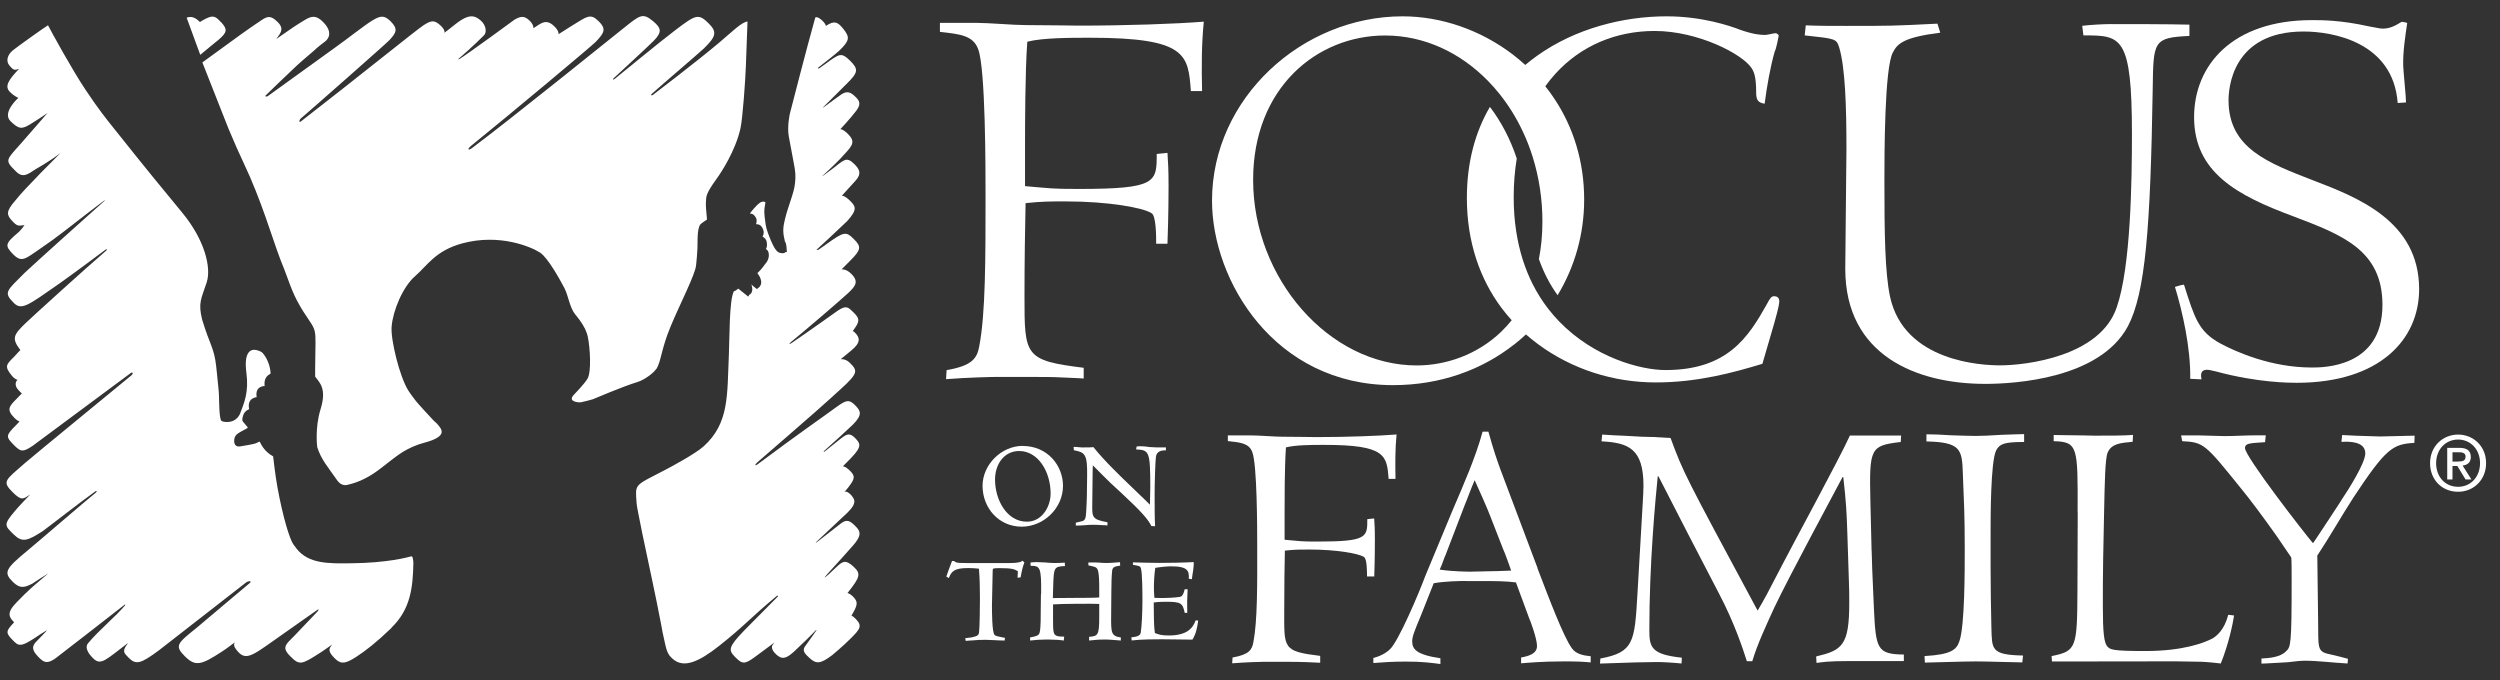 <svg width="147" height="40" viewBox="0 0 147 40" fill="none" xmlns="http://www.w3.org/2000/svg">
<rect x="0" y="0" width="147" height="40" fill="#333333" stroke="none"/>
<g clip-path="url(#clip0_5206_10415)">
<path d="M23.027 36.914C22.139 37.77 21.48 38.28 20.928 38.636C20.37 38.987 20.077 39.098 19.716 38.742C19.275 38.312 19.312 38.168 19.535 37.892C19.195 38.126 19.302 38.073 18.845 38.37C17.713 39.098 17.612 39.135 17.059 38.578C16.666 38.184 16.692 37.982 17.096 37.6C17.272 37.435 18.212 36.431 18.659 35.968C18.722 35.904 18.823 35.729 18.568 35.926C18.467 36 17.675 36.547 16.076 37.679C14.732 38.631 14.391 38.875 13.871 38.168C13.669 37.892 13.812 37.78 13.823 37.764C13.6 37.908 13.467 38.041 13.084 38.291C11.809 39.13 11.485 39.199 10.863 38.583C10.241 37.961 10.438 37.823 11.57 36.909C11.91 36.633 14.498 34.427 14.673 34.294C14.848 34.156 14.625 34.135 14.466 34.252C14.306 34.369 9.333 38.248 9.333 38.248C8.275 39.029 7.993 39.12 7.547 38.657C7.281 38.386 7.175 38.285 7.489 37.871C7.499 37.849 7.52 37.812 7.52 37.812C6.256 38.763 5.937 39.167 5.485 38.716C5.374 38.604 4.906 38.152 5.182 37.818C5.841 37.031 6.851 36.207 7.356 35.591C7.372 35.57 7.361 35.522 7.329 35.554C6.803 35.963 3.439 38.588 3.227 38.737C2.743 39.066 2.552 38.923 2.281 38.652C1.882 38.253 1.856 38.02 2.116 37.743C2.26 37.594 2.653 37.196 2.738 37.095C2.764 37.068 2.738 37.074 2.711 37.084C2.43 37.249 2.345 37.318 2.052 37.509C1.409 37.919 1.16 38.051 0.857 37.748C0.336 37.228 0.283 37.164 0.83 36.595C0.809 36.574 0.772 36.526 0.772 36.526C0.278 36.032 0.719 35.676 1.457 34.932C1.696 34.693 2.026 34.401 2.446 34.05C2.568 33.944 2.701 33.837 2.834 33.721C2.849 33.71 2.844 33.705 2.828 33.721C2.499 33.917 1.914 34.31 1.914 34.31C1.478 34.533 1.192 34.65 0.756 34.215C0.198 33.657 0.304 33.46 1.627 32.365C2.196 31.898 5.081 29.406 5.645 28.959C5.714 28.906 5.687 28.837 5.602 28.895C4.821 29.448 2.786 31.037 2.493 31.244C1.617 31.797 1.314 31.93 0.793 31.414C0.272 30.899 0.187 30.856 0.899 30.022C1.069 29.809 1.776 29.076 1.776 29.076C1.372 29.337 1.277 29.475 0.74 28.938C0.102 28.3 0.315 28.242 1.468 27.227C1.92 26.828 7.621 22.168 7.738 22.062C7.855 21.955 7.791 21.865 7.696 21.929C7.6 21.998 1.93 26.207 1.93 26.207C1.346 26.6 1.223 26.568 0.846 26.196C0.32 25.67 0.325 25.617 0.974 24.968C1.027 24.91 1.149 24.782 1.149 24.782C1.149 24.782 1.032 24.756 0.867 24.591C0.368 24.092 0.506 23.916 1.016 23.411C1.091 23.326 1.181 23.236 1.287 23.14C1.229 23.098 1.128 22.981 1.128 22.981C0.724 22.582 1.032 22.333 1.032 22.333H1.022C1.022 22.333 0.862 22.301 0.687 22.078C0.24 21.53 0.373 21.435 0.836 20.972C0.936 20.85 1.197 20.584 1.197 20.584C0.655 19.878 0.814 19.676 1.505 19.001C1.776 18.735 5.113 15.701 6.25 14.734C6.33 14.665 6.266 14.633 6.197 14.686C4.236 16.153 3.445 16.705 3.445 16.705C1.659 17.949 1.271 18.267 0.814 17.816C0.182 17.183 0.394 17.109 1.447 16.046C1.845 15.658 5.74 12.167 6.102 11.848C6.208 11.758 6.181 11.747 6.064 11.838C4.763 12.815 3.902 13.522 3.067 14.128C2.488 14.548 1.813 14.999 1.813 14.999C1.383 15.281 1.17 15.345 0.798 14.978C0.24 14.42 0.32 14.314 1.107 13.639C1.271 13.485 1.441 13.235 1.441 13.235C1.133 13.272 1.043 13.326 0.788 13.065C0.357 12.635 0.336 12.438 0.915 11.774C1.064 11.583 1.266 11.354 1.516 11.088C2.01 10.557 2.685 9.866 3.455 9.101L3.572 8.989C2.844 9.537 2.106 9.941 2.106 9.941C1.627 10.259 1.346 10.483 0.942 10.084C0.256 9.404 0.341 9.441 1.261 8.405C1.68 7.932 2.212 7.305 2.796 6.641C2.483 6.869 1.755 7.321 1.755 7.321C1.287 7.592 1.117 7.618 0.612 7.119C0.107 6.614 1.08 5.753 1.08 5.753C1.08 5.753 0.851 5.673 0.58 5.402C0.256 5.078 0.495 4.696 1.138 4.031C1.138 4.031 1.059 4.085 0.91 4.101C0.788 4.111 0.708 4.037 0.538 3.83C0.368 3.622 0.389 3.25 0.772 2.947C1.165 2.639 2.594 1.624 2.823 1.486C2.998 1.826 4.221 4.074 5.034 5.286C5.847 6.502 6.256 6.997 6.702 7.555C8.668 10.026 9.465 10.987 10.73 12.523C12.016 14.085 12.441 15.717 12.154 16.604C11.83 17.587 11.639 17.8 11.889 18.804C12.345 20.308 12.59 20.441 12.712 21.541C12.712 21.583 12.723 21.61 12.723 21.647L12.755 21.945C12.834 22.779 12.872 23.008 12.877 23.311C12.887 23.645 12.887 24.676 13.031 24.756C13.169 24.83 13.839 24.942 14.115 24.325C14.37 23.666 14.636 23.045 14.487 21.908C14.328 20.685 14.742 20.505 15.077 20.584C15.316 20.643 15.401 20.707 15.454 20.77C15.64 20.983 15.89 21.424 15.911 21.961C15.911 22.014 15.491 22.072 15.56 22.699C15.56 22.699 14.976 22.683 15.093 23.353C15.093 23.353 14.503 23.39 14.652 24.06C14.652 24.06 14.434 24.129 14.328 24.347C14.237 24.57 14.221 24.729 14.29 24.798C14.322 24.836 14.487 25.032 14.551 25.107C14.62 25.186 14.418 25.224 14.126 25.404C13.988 25.489 13.78 25.59 13.77 25.888C13.754 26.18 13.913 26.292 14.147 26.244C14.381 26.196 14.949 26.127 15.109 26.037C15.247 25.962 15.258 25.951 15.295 26.01C15.332 26.068 15.502 26.531 16.06 26.834C16.102 27.131 16.161 27.801 16.32 28.688C16.645 30.447 17.027 31.675 17.245 32.004C17.261 32.031 17.282 32.052 17.303 32.078L17.436 32.259C18.148 33.163 19.333 33.141 20.683 33.12C22.756 33.099 23.962 32.775 24.185 32.711C24.259 32.69 24.297 32.865 24.307 33.115C24.275 34.523 24.153 35.819 23.011 36.914H23.027ZM38.596 21.7C38.894 21.19 38.867 20.558 39.431 19.198C39.999 17.837 40.871 16.158 40.929 15.605C40.956 15.313 40.993 15.01 41.009 14.617C41.02 14.303 41.009 14.218 41.02 13.953C41.035 13.618 41.073 13.32 41.19 13.187C41.253 13.113 41.492 12.975 41.572 12.906C41.535 12.534 41.492 12.087 41.508 11.886C41.53 11.545 41.482 11.418 42.136 10.514C42.401 10.148 43.236 8.888 43.538 7.555C43.671 6.959 43.831 4.659 43.857 3.904C43.884 3.149 43.937 1.757 43.953 1.263C43.592 1.311 43.071 1.847 42.295 2.501C40.998 3.596 38.432 5.551 38.395 5.578C38.299 5.647 38.262 5.578 38.299 5.541C38.846 5.046 41.179 3.054 41.392 2.846C42.082 2.166 42.189 1.895 41.684 1.39C41.073 0.779 40.924 0.854 39.75 1.741C38.83 2.432 36.253 4.558 36.141 4.643C36.083 4.685 35.982 4.696 36.072 4.611C36.747 3.984 38.06 2.777 38.432 2.405C38.979 1.858 38.841 1.624 38.421 1.263C37.799 0.732 37.635 0.886 36.726 1.608C36.099 2.108 29.919 7.092 27.767 8.697C27.527 8.878 27.442 8.787 27.713 8.564C29.961 6.747 34.893 2.623 35.031 2.459C35.551 1.917 35.647 1.693 35.211 1.258C34.701 0.753 34.542 0.955 33.5 1.592C33.5 1.592 32.889 1.98 32.841 2.012C32.841 2.012 32.889 1.853 32.629 1.582C32.23 1.167 31.965 1.274 31.662 1.465C31.492 1.571 31.364 1.661 31.364 1.661C31.364 1.661 31.407 1.481 31.146 1.22C30.811 0.886 30.588 0.971 30.253 1.157C30.253 1.157 27.474 3.197 27.001 3.479C26.954 3.505 26.932 3.468 26.985 3.436C27.033 3.404 27.942 2.607 28.463 2.071C28.638 1.89 28.574 1.475 28.277 1.215C27.921 0.896 27.634 0.88 27.182 1.141C26.826 1.348 26.454 1.699 26.13 1.927C26.13 1.927 26.204 1.773 25.896 1.491C25.529 1.157 25.349 1.204 24.918 1.475C24.488 1.752 21.177 4.441 17.686 7.145C17.58 7.23 17.575 7.06 17.702 6.954C18.212 6.524 22.798 2.485 22.894 2.363C23.308 1.917 23.42 1.704 22.963 1.247C22.585 0.875 22.362 0.923 21.884 1.21C21.411 1.502 20.455 2.262 19.753 2.761C18.249 3.84 15.826 5.588 15.746 5.652C15.667 5.711 15.56 5.668 15.63 5.604C15.683 5.551 16.916 4.35 17.457 3.851C17.861 3.479 18.419 3.027 18.648 2.809C18.765 2.698 19.094 2.469 19.169 2.395C19.493 2.071 19.381 1.672 18.993 1.289C18.605 0.902 18.35 0.912 17.909 1.183C17.463 1.449 17.102 1.693 16.506 2.113C16.427 2.172 16.342 2.23 16.251 2.294C16.257 2.278 16.267 2.262 16.278 2.251C16.474 1.954 16.745 1.715 16.326 1.295C15.906 0.875 15.715 0.96 15.348 1.204C14.981 1.449 14.689 1.651 14.216 1.986C13.674 2.379 12.723 3.064 11.899 3.67L13.435 7.565C13.78 8.394 14.073 9.043 14.328 9.585C15.364 11.758 16.044 14.107 16.459 15.185L16.522 15.35C16.544 15.403 16.565 15.457 16.581 15.499C16.947 16.376 17.117 17.109 17.654 18.018L17.819 18.294C18.696 19.654 18.552 19.054 18.531 21.626C18.531 21.998 18.531 22.147 18.531 22.147C18.818 22.519 19.216 22.869 18.85 24.06C18.504 25.17 18.653 26.292 18.653 26.292C18.892 27.036 19.28 27.455 19.822 28.236C20.045 28.561 20.311 28.539 20.417 28.513C21.942 28.167 22.639 27.221 23.712 26.557C24.036 26.355 24.52 26.143 24.913 26.042C26.459 25.638 25.923 25.192 25.689 24.905C25.668 24.878 25.577 24.809 25.503 24.735C25.423 24.66 24.525 23.677 24.456 23.581C24.275 23.337 24.158 23.199 24.004 22.954C23.5 22.157 22.963 19.973 23.027 19.208C23.101 18.273 23.68 16.87 24.403 16.243C25.126 15.616 25.599 14.739 27.187 14.309C29.382 13.719 31.231 14.516 31.752 14.851C32.225 15.154 32.942 16.477 33.187 16.939C33.426 17.401 33.495 18.087 33.825 18.491C33.92 18.608 34.202 18.937 34.398 19.33L34.441 19.431C34.494 19.553 34.537 19.67 34.563 19.798C34.701 20.462 34.781 21.87 34.547 22.264C34.351 22.593 33.84 23.103 33.713 23.247C33.383 23.629 34.032 23.672 34.149 23.656C34.266 23.64 34.781 23.502 34.861 23.475C34.94 23.449 36.524 22.758 37.518 22.45C37.9 22.333 38.458 21.913 38.591 21.684L38.596 21.7ZM12.994 1.305C12.627 0.896 12.494 0.875 11.91 1.199C11.878 1.215 11.825 1.252 11.756 1.295C11.463 1.008 11.251 0.944 10.975 1.04L11.761 3.187L11.777 3.224C11.92 3.091 12.787 2.395 12.866 2.326C13.366 1.89 13.382 1.731 13.005 1.305H12.994ZM50.037 36.245C50.452 35.559 50.473 35.394 50.144 35.065C49.979 34.9 49.83 34.868 49.83 34.868C49.83 34.868 49.867 34.826 49.883 34.805C50.558 33.949 50.643 33.736 50.191 33.322C49.74 32.907 49.564 32.977 49.182 33.343C49.054 33.465 48.948 33.566 48.73 33.768C48.645 33.843 48.263 34.172 48.682 33.715C49.532 32.791 49.607 32.69 50.128 32.11C50.643 31.537 50.617 31.287 50.377 31.021C49.984 30.596 49.793 30.511 49.442 30.782C49.187 30.979 48.486 31.531 48.082 31.839C47.933 31.951 47.912 31.946 48.071 31.797C48.661 31.244 49.814 30.166 49.835 30.139C50.048 29.921 50.33 29.618 50.207 29.347C50.085 29.076 49.75 28.81 49.644 28.938C49.724 28.842 49.873 28.667 49.873 28.667C50.276 28.141 50.319 27.992 49.92 27.625C49.756 27.471 49.607 27.407 49.559 27.424C49.58 27.402 49.734 27.243 49.734 27.243C50.654 26.345 50.654 26.159 50.335 25.813C50.032 25.484 49.867 25.494 49.618 25.659C49.432 25.776 48.783 26.329 48.486 26.552C48.417 26.605 48.422 26.547 48.475 26.499C48.99 26.042 49.883 25.229 50.154 24.963C50.744 24.373 50.574 24.15 50.346 23.895C49.947 23.454 49.761 23.518 49.214 23.911C48.666 24.304 48.135 24.692 47.524 25.122C46.748 25.675 45.717 26.43 44.553 27.296C44.378 27.424 44.362 27.333 44.543 27.174C45.818 26.068 47.003 25.048 47.912 24.246C48.539 23.693 49.044 23.236 49.41 22.901C50.494 21.924 50.431 21.791 49.963 21.328C49.713 21.079 49.437 21.121 49.437 21.121C49.437 21.121 49.522 21.041 49.681 20.919C49.835 20.797 49.958 20.696 50.048 20.616C50.622 20.149 50.574 19.862 50.276 19.564C50.181 19.468 50.144 19.463 50.144 19.463C50.144 19.463 50.218 19.367 50.245 19.32C50.563 18.879 50.537 18.719 50.207 18.39C49.878 18.066 49.777 17.927 49.267 18.262C49.267 18.262 47.45 19.559 46.562 20.159C46.323 20.324 46.419 20.181 46.578 20.053C47.248 19.511 49.464 17.619 49.883 17.221C50.303 16.822 50.516 16.556 50.053 16.099C49.75 15.797 49.49 15.839 49.485 15.839C49.495 15.828 49.575 15.754 50.048 15.271C50.633 14.681 50.643 14.495 50.223 14.075C49.74 13.591 49.649 13.602 48.576 14.367C48.576 14.367 48.48 14.447 48.13 14.681C48.087 14.707 47.981 14.707 48.029 14.67C48.077 14.633 49.362 13.437 49.814 13.001C50.436 12.311 50.314 12.135 49.984 11.806C49.649 11.476 49.501 11.508 49.501 11.508C49.501 11.508 50.197 10.748 50.314 10.615C50.675 10.212 50.547 9.951 50.218 9.632C49.766 9.191 49.628 9.404 48.964 9.914C48.783 10.052 48.592 10.19 48.433 10.307C48.358 10.36 48.321 10.376 48.39 10.313C48.714 10.026 49.453 9.314 49.612 9.112C50.144 8.543 50.308 8.33 49.862 7.879C49.554 7.571 49.41 7.597 49.41 7.597C49.41 7.597 49.963 7.018 50.356 6.502C50.675 6.083 50.494 5.886 50.308 5.7C49.995 5.387 49.793 5.349 49.479 5.546C49.389 5.604 48.741 6.077 48.449 6.295C48.395 6.332 48.353 6.348 48.427 6.279C48.746 5.971 49.044 5.658 49.777 4.935C50.473 4.255 50.489 4.069 49.984 3.569C49.485 3.07 49.352 3.192 48.789 3.569C48.789 3.569 48.704 3.644 48.178 4.01C48.13 4.047 48.055 4.021 48.108 3.978C48.464 3.702 49.176 3.144 49.336 2.99C49.974 2.379 49.984 2.188 49.57 1.677C49.293 1.337 49.086 1.157 48.55 1.534C48.635 1.46 48.119 0.896 47.938 1.034C47.45 2.756 46.44 6.699 46.44 6.699C46.44 6.699 46.275 7.443 46.381 8.022C46.461 8.458 46.562 9.016 46.663 9.531C46.78 10.105 46.791 10.355 46.748 10.764C46.69 11.365 46.355 12.061 46.158 12.879C46.062 13.288 45.999 13.581 46.137 14.112C46.148 14.155 46.137 14.155 46.137 14.165C46.275 14.341 46.248 14.734 46.27 14.819C46.27 14.819 46.233 14.835 46.195 14.819C46.195 14.819 46.19 14.819 46.185 14.819C46.153 14.883 46.068 14.909 45.887 14.877C45.637 14.835 45.489 14.495 45.334 14.155C45.202 13.841 45.063 13.485 45.021 13.209C44.904 12.433 44.947 12.337 44.957 12.215C44.968 12.082 45.037 11.886 44.978 11.87C44.84 11.832 44.723 11.854 44.505 12.072C44.458 12.119 44.245 12.342 44.091 12.555C44.134 12.555 44.166 12.566 44.181 12.566C44.234 12.582 44.304 12.592 44.399 12.725C44.505 12.874 44.516 12.959 44.458 13.187C44.458 13.187 44.697 13.14 44.835 13.411C44.994 13.708 44.835 13.91 44.835 13.91C44.835 13.91 45.01 13.99 45.069 14.171C45.143 14.468 45.058 14.617 45.032 14.643C45.032 14.643 45.228 14.713 45.207 15.053C45.196 15.191 45.138 15.361 45.021 15.488C44.936 15.579 44.846 15.77 44.532 16.062C44.665 16.232 44.729 16.365 44.755 16.525C44.787 16.732 44.67 16.902 44.553 16.944C44.553 16.944 44.548 16.944 44.543 16.944C44.543 16.987 44.532 17.013 44.532 17.013C44.532 17.013 44.367 16.902 44.176 16.721C44.176 16.721 44.293 16.997 44.197 17.194C44.139 17.311 44.043 17.343 44.043 17.343V17.359C44.027 17.407 44.001 17.433 43.995 17.439C43.995 17.439 43.703 17.21 43.411 16.971C43.31 17.051 43.23 17.109 43.151 17.13C42.874 17.64 42.901 19.894 42.858 20.855C42.747 23.188 42.906 24.867 41.37 26.249C40.913 26.664 39.484 27.439 39.091 27.641C37.263 28.598 37.353 28.412 37.433 29.597C37.443 29.756 37.555 30.32 37.714 31.101L37.778 31.42C38.102 32.987 38.554 35.017 38.878 36.733C38.905 36.893 38.931 37.047 38.963 37.196C39.197 38.248 39.192 38.429 39.574 38.758C40.228 39.321 41.136 38.88 42.258 37.998C43.804 36.781 44.086 36.356 45.685 35.033C45.733 34.99 45.765 35.049 45.728 35.086C44.606 36.234 43.724 37.084 43.411 37.446C42.773 38.168 42.901 38.312 43.31 38.716C43.719 39.12 43.894 38.997 44.575 38.492C44.575 38.492 45.154 38.062 45.542 37.775C45.542 37.775 45.435 37.913 45.435 37.919C45.435 37.919 45.234 38.136 45.685 38.519C46.041 38.827 46.307 38.673 46.769 38.237C47.147 37.887 47.736 37.313 47.949 37.079C48.002 37.02 48.034 37.026 47.986 37.09C47.795 37.355 47.683 37.541 47.338 38.004C47.141 38.269 47.354 38.466 47.604 38.694C47.992 39.05 48.236 39.05 48.937 38.519C48.937 38.519 49.58 37.988 50.037 37.525C50.558 36.999 50.733 36.808 50.308 36.383C50.09 36.165 50.021 36.191 50.021 36.191L50.037 36.245Z" fill="white"/>
<path d="M59.082 37.663C58.858 37.663 58.672 37.653 58.481 37.642C58.29 37.632 58.083 37.621 57.96 37.621C57.631 37.621 57.408 37.632 57.227 37.653C57.057 37.653 56.908 37.679 56.786 37.685L56.754 37.525C56.844 37.515 56.946 37.504 57.105 37.483C57.477 37.414 57.546 37.334 57.567 37.196C57.61 36.904 57.62 35.522 57.62 35.16C57.62 34.581 57.61 34.018 57.562 33.439C57.243 33.402 56.983 33.402 56.914 33.402C56.111 33.402 55.941 33.598 55.792 33.992L55.644 33.901C55.654 33.853 55.957 33.04 55.978 32.987H56.106C56.138 33.03 56.196 33.088 56.435 33.099C56.696 33.109 57.014 33.109 57.429 33.109H58.742C59.071 33.109 59.624 33.109 59.725 33.093C59.996 33.062 60.028 33.035 60.123 32.971L60.235 33.072C60.134 33.333 60.091 33.513 60.012 33.949L59.831 33.97L59.852 33.588C59.65 33.46 59.464 33.407 58.821 33.407C58.412 33.407 58.37 33.407 58.37 33.545C58.37 33.875 58.327 35.299 58.327 35.586C58.327 35.91 58.327 37.159 58.476 37.329C58.556 37.408 58.758 37.44 58.88 37.462C58.97 37.488 59.039 37.499 59.092 37.499L59.071 37.669L59.082 37.663Z" fill="white"/>
<path d="M61.218 34.943C61.239 33.311 61.149 33.279 60.601 33.269L60.591 33.077C60.681 33.067 60.803 33.051 60.931 33.051C61.058 33.051 61.239 33.061 61.452 33.072C61.669 33.093 61.823 33.104 61.962 33.104C62.153 33.104 62.371 33.104 62.61 33.083L62.62 33.285C61.977 33.306 61.962 33.386 61.93 34.416L61.908 35.166L63.38 35.155C63.63 35.155 64.443 35.155 64.635 35.129V34.555C64.635 34.316 64.635 33.614 64.518 33.449C64.448 33.343 64.401 33.332 63.997 33.242V33.072H64.257C64.358 33.072 64.486 33.072 64.624 33.083C64.757 33.093 64.874 33.104 65.065 33.104C65.336 33.104 65.687 33.067 65.857 33.056L65.867 33.258C65.495 33.306 65.416 33.375 65.394 33.566C65.362 33.848 65.347 34.337 65.347 34.82L65.336 36.159C65.325 37.233 65.336 37.392 65.904 37.483V37.663C65.623 37.642 65.442 37.631 65.293 37.615C65.161 37.605 65.054 37.605 64.921 37.605C64.56 37.605 64.448 37.626 64.039 37.663V37.445C64.549 37.403 64.64 37.376 64.635 36.245V35.511C64.294 35.49 62.371 35.501 61.919 35.538V36.298C61.919 37.047 61.919 37.286 62.1 37.371C62.201 37.429 62.408 37.435 62.573 37.435L62.551 37.663C62.323 37.626 62.132 37.615 61.962 37.615C61.781 37.605 61.632 37.605 61.499 37.605C61.159 37.605 60.925 37.626 60.569 37.663V37.483C60.952 37.403 61.08 37.382 61.133 37.185C61.202 36.951 61.196 36.08 61.196 35.83L61.207 34.937L61.218 34.943Z" fill="white"/>
<path d="M66.617 33.067C66.936 33.077 67.818 33.099 68.179 33.099C68.743 33.099 69.63 33.083 70.193 33.051C70.193 33.162 70.193 33.279 70.162 33.513C70.151 33.603 70.082 33.975 70.082 34.055L69.901 34.034C69.922 33.582 69.875 33.295 68.833 33.3C68.631 33.3 68.158 33.348 67.93 33.391C67.876 33.731 67.85 34.22 67.85 34.502C67.85 34.571 67.85 34.842 67.876 35.15C67.978 35.16 68.658 35.192 69.349 35.102C69.497 35.081 69.572 34.996 69.662 34.65H69.832C69.8 35.293 69.8 35.442 69.811 36.037H69.662C69.54 35.458 69.444 35.384 68.551 35.384C68.429 35.384 68.142 35.384 67.839 35.426L67.85 36.308C67.861 36.903 67.887 37.089 67.908 37.222C68.137 37.313 68.307 37.366 68.711 37.366C69.715 37.366 70.114 37.01 70.305 36.478L70.454 36.489C70.353 37.238 70.204 37.461 70.114 37.61C69.832 37.61 68.583 37.589 68.328 37.589C67.898 37.589 67.154 37.589 66.543 37.658L66.522 37.477C66.835 37.445 67.042 37.387 67.074 37.206C67.133 36.888 67.175 35.952 67.175 35.336C67.175 34.964 67.175 33.641 67.079 33.401C67.042 33.29 67 33.279 66.617 33.21V33.051V33.067Z" fill="white"/>
<path d="M60.139 26.223C61.6 26.223 62.504 27.381 62.504 28.566C62.504 29.884 61.367 30.968 60.075 30.968C58.742 30.968 57.78 29.889 57.774 28.571C57.774 27.317 58.88 26.223 60.134 26.217L60.139 26.223ZM60.384 30.676C61.244 30.676 61.776 29.826 61.776 29.018C61.776 27.726 61.032 26.515 59.921 26.52C59.044 26.52 58.508 27.296 58.508 28.199C58.508 29.384 59.193 30.676 60.384 30.676Z" fill="white"/>
<path d="M67.01 29.087C67.116 29.177 67.525 29.587 67.616 29.677C67.616 29.48 67.637 28.858 67.637 28.646C67.637 26.51 67.563 26.467 66.803 26.425L66.835 26.255C66.904 26.239 67.021 26.239 67.122 26.239C67.249 26.239 67.398 26.26 67.6 26.287C67.818 26.308 68.067 26.308 68.556 26.308V26.478C68.338 26.478 68.009 26.505 67.967 26.866C67.935 27.062 67.887 28.545 67.892 29.145C67.892 29.565 67.892 30.564 67.919 30.942L67.701 30.931C67.499 30.522 67.127 30.097 65.963 29.013L65.32 28.418C65.32 28.418 64.513 27.631 64.257 27.36L64.247 27.727L64.225 29.656C64.215 30.421 64.215 30.543 65.118 30.708V30.899C65.049 30.889 64.948 30.878 64.799 30.878C64.64 30.867 64.459 30.857 64.284 30.857C64.114 30.857 63.944 30.867 63.769 30.883C63.599 30.894 63.428 30.904 63.258 30.904V30.734C63.328 30.718 63.428 30.697 63.519 30.671C63.689 30.633 63.816 30.617 63.848 30.32C63.88 30.054 63.917 29.145 63.912 28.832L63.923 28.024C63.944 26.701 63.806 26.6 63.142 26.473L63.131 26.276C63.248 26.276 63.349 26.287 63.46 26.297C63.572 26.313 63.689 26.313 63.8 26.308C64.029 26.308 64.109 26.308 64.295 26.292C64.885 27.047 66.022 28.141 66.42 28.518L66.999 29.076L67.01 29.087Z" fill="white"/>
<path d="M90.403 33.412C91.062 35.134 91.939 37.461 92.428 38.12C92.662 38.46 93.108 38.545 93.533 38.588V38.949C93.108 38.912 92.773 38.886 91.902 38.891C90.653 38.891 89.781 38.976 89.441 39.002V38.662C89.888 38.577 90.376 38.444 90.376 37.982C90.376 37.557 89.994 36.516 89.904 36.324L89.138 34.246C88.543 34.167 87.884 34.167 87.289 34.167H86.465C85.828 34.145 84.892 34.188 84.303 34.294L83.543 36.207C83.144 37.164 83.038 37.435 83.038 37.711C83.038 38.136 83.229 38.492 84.696 38.705V39.045C84.186 38.981 83.654 38.896 82.639 38.901C81.895 38.901 81.263 38.944 80.753 38.986V38.689C81.343 38.54 81.667 38.243 81.704 38.2C82.214 37.775 83.479 34.762 83.798 33.89L85.445 29.926C86.056 28.502 86.758 26.913 87.177 25.383H87.518C87.842 26.547 88.007 26.993 88.219 27.588L90.414 33.417L90.403 33.412ZM84.972 32.684C84.76 33.258 84.738 33.322 84.653 33.492C85.44 33.614 86.439 33.614 86.46 33.614L87.411 33.593C87.603 33.593 88.517 33.572 88.857 33.55C88.772 33.316 88.495 32.514 88.389 32.302L87.645 30.394C87.518 30.032 86.88 28.598 86.71 28.236C86.476 28.768 86.242 29.437 86.136 29.671L84.978 32.69L84.972 32.684Z" fill="white"/>
<path d="M110.054 32.386C110.075 33.067 110.075 33.449 110.187 35.798C110.298 38.152 110.373 38.471 111.946 38.487V38.87H110.165H108.784C107.487 38.87 107.152 38.933 106.812 38.981L106.791 38.599C108.316 38.237 108.741 37.956 108.736 35.437C108.736 35.075 108.736 34.65 108.715 34.161L108.624 31.361C108.582 30.112 108.555 29.538 108.385 28.05H108.343C107.71 29.257 105.277 33.742 104.325 35.734C103.821 36.84 103.332 37.881 103.034 38.88H102.715C102.503 38.221 102.014 36.675 101.052 34.852C99.862 32.583 98.693 30.298 97.518 28.008H97.476C97.348 29.262 96.976 33.12 96.981 37.084C96.981 38.083 97.13 38.482 98.894 38.673L98.873 39.013C98.703 38.992 98.384 38.971 98.066 38.949C97.768 38.928 97.492 38.928 97.407 38.928L96.158 38.949C95.86 38.949 94.42 39.018 94.08 39.018L94.101 38.721C96.073 38.354 96.115 37.743 96.28 34.964L96.594 29.554C96.615 29.108 96.636 28.895 96.636 28.555C96.636 26.371 95.738 26.031 94.17 25.951L94.208 25.553C94.526 25.574 95.1 25.611 95.69 25.632C96.285 25.675 96.88 25.696 97.199 25.696L98.23 25.755C98.996 27.832 99.054 27.917 103.348 35.904C103.751 35.224 103.911 34.932 104.82 33.168C105.372 32.089 108.226 26.844 108.773 25.611H111.786L111.765 25.988C109.963 26.206 109.91 26.334 109.979 29.49L110.049 32.376L110.054 32.386Z" fill="white"/>
<path d="M117.047 33.311C117.047 34.199 117.068 36.069 117.094 36.914C117.137 38.163 117.041 38.508 118.954 38.545L118.912 38.949C118.529 38.949 116.616 38.886 116.175 38.891C115.389 38.891 113.608 38.96 113.183 38.96L113.162 38.577C114.756 38.487 115.049 38.195 115.219 37.685C115.532 36.771 115.527 33.481 115.527 32.275C115.527 30.219 115.479 29.538 115.415 27.822C115.373 26.403 115.266 25.999 113.274 25.957V25.537C113.678 25.537 114.204 25.558 114.735 25.595C115.266 25.611 115.798 25.633 116.154 25.633C116.473 25.633 117.063 25.611 117.658 25.569C118.253 25.548 118.806 25.526 119.018 25.526V25.989C117.833 25.989 117.589 26.1 117.376 26.478C117.041 27.137 117.047 30.506 117.047 31.462V33.306V33.311Z" fill="white"/>
<path d="M122.164 30.118C122.18 26.254 122.18 25.983 120.756 25.941V25.579C122.706 25.596 122.919 25.617 123.131 25.617C124.045 25.617 124.869 25.617 125.422 25.574L125.4 25.978C124.741 26.042 124.162 26.063 123.928 26.616C123.78 26.977 123.758 28.375 123.721 30.096C123.679 31.791 123.641 33.976 123.647 35.591C123.647 37.222 123.716 37.818 123.928 38.03C124.098 38.179 124.109 38.285 126.166 38.28C128.392 38.28 129.641 37.786 130.114 37.531C130.348 37.382 130.789 37.042 131.023 36.149L131.363 36.191C131.299 36.633 131.049 37.865 130.582 39.013C129.864 38.928 129.503 38.907 129.157 38.907C128.817 38.907 128.206 38.886 127.93 38.886L120.655 38.896L120.634 38.578C122.095 38.28 122.138 38.11 122.154 34.672L122.17 30.112L122.164 30.118Z" fill="white"/>
<path d="M137.639 29.459C138.085 28.8 139.079 27.232 139.079 26.658C139.079 25.936 138.101 25.957 137.676 25.983L137.718 25.58L138.585 25.622C138.797 25.622 139.754 25.665 139.945 25.665C140.243 25.665 141.661 25.617 141.98 25.617L141.964 26.042C140.689 26.111 140.29 26.366 138.383 29.252C137.644 30.399 137.001 31.542 136.257 32.668L136.305 36.447C136.326 38.078 136.231 38.312 136.953 38.461C137.336 38.546 137.825 38.673 138.059 38.737L138.037 39.013C137.214 38.971 136.278 38.849 135.492 38.849C135.109 38.849 134.578 38.955 134.243 38.955C133.717 38.976 133.271 39.019 132.973 39.019V38.721C133.462 38.7 134.094 38.636 134.419 38.296C134.69 38.041 134.753 37.977 134.748 34.055C134.748 33.503 134.748 33.014 134.727 32.78L133.876 31.531C133.133 30.474 132.24 29.283 131.751 28.694C129.668 26.111 129.583 26.005 128.313 25.941L128.249 25.601H129.269C129.477 25.601 130.555 25.643 130.794 25.643C131.39 25.643 132.049 25.596 132.745 25.596H133.228L133.186 25.999C132.405 26.063 132.006 26.031 132.006 26.345C132.006 26.855 135.497 31.345 136.002 31.94C136.193 31.685 136.204 31.637 136.858 30.66L137.639 29.469V29.459Z" fill="white"/>
<path d="M81.651 28.146C81.544 26.791 81.497 26.153 77.851 26.159C77.15 26.159 76.188 26.159 75.614 26.307C75.529 27.434 75.534 29.618 75.534 30.107V31.738C76.533 31.823 76.459 31.844 77.474 31.844C80.402 31.844 80.402 31.584 80.397 30.526L80.801 30.484C80.822 30.824 80.843 31.031 80.843 31.733C80.843 31.903 80.843 32.817 80.806 33.896H80.381C80.381 33.625 80.381 32.859 80.205 32.753C79.886 32.541 78.574 32.312 76.98 32.312C76.363 32.312 76.167 32.312 75.55 32.376C75.529 33.348 75.513 34.539 75.513 35.878C75.513 38.126 75.402 38.295 77.628 38.566V38.97C77.182 38.949 76.698 38.912 75.38 38.912H74.36C74.169 38.912 73.26 38.938 72.452 39.002L72.474 38.662C73.451 38.487 73.616 38.216 73.701 37.748C73.935 36.515 73.93 34.501 73.924 32.084C73.924 31.063 73.919 27.333 73.637 26.589C73.446 26.058 72.936 26.015 72.197 25.935V25.601H73.531C74.041 25.601 74.955 25.68 75.418 25.68C76.241 25.68 77.113 25.701 77.41 25.701C79.169 25.701 81.082 25.632 82.118 25.547C82.033 26.419 82.039 27.2 82.055 28.157H81.629L81.651 28.146Z" fill="white"/>
<path d="M70.023 5.339C69.859 3.218 69.79 2.219 64.088 2.219C62.993 2.219 61.303 2.219 60.405 2.453C60.272 4.212 60.272 7.624 60.272 8.389V10.945C61.829 11.078 61.845 11.11 63.44 11.11C68.015 11.11 68.015 10.711 68.015 9.053L68.647 8.989C68.679 9.521 68.711 9.85 68.711 10.945C68.711 11.21 68.711 12.635 68.647 14.33H67.983C67.983 13.899 67.983 12.704 67.717 12.539C67.218 12.21 65.161 11.843 62.674 11.843C61.712 11.843 61.266 11.843 60.304 11.944C60.272 13.469 60.24 15.329 60.24 17.417C60.24 20.93 60.24 21.195 63.721 21.626V22.258C63.392 22.226 63.025 22.226 62.462 22.195C61.93 22.163 61.234 22.163 60.209 22.163H58.614C58.317 22.163 56.887 22.195 55.628 22.295L55.66 21.764C57.185 21.498 57.451 21.068 57.584 20.34C57.95 18.416 57.95 15.265 57.95 11.487C57.95 9.893 57.95 4.058 57.52 2.9C57.222 2.071 56.425 2.007 55.267 1.874V1.343H57.355C58.152 1.343 59.576 1.475 60.304 1.475C61.596 1.475 62.956 1.507 63.423 1.507C66.176 1.507 69.163 1.406 70.783 1.273C70.65 2.634 70.65 3.861 70.682 5.355H70.018L70.023 5.339Z" fill="white"/>
<path d="M106.196 1.492C106.961 1.523 107.753 1.523 108.518 1.523C111.239 1.523 111.271 1.523 113.922 1.391L114.087 1.922C111.967 2.188 111.568 2.554 111.303 3.08C110.803 3.973 110.803 9.181 110.803 10.674C110.803 13.724 110.835 16.015 111.133 17.439C111.962 21.286 116.569 21.483 117.6 21.483C119.157 21.483 123.503 20.951 124.465 18.066C125.294 15.68 125.358 10.605 125.358 7.884C125.358 2.081 124.726 2.081 122.504 2.081L122.435 1.518C122.935 1.454 123.727 1.417 124.061 1.417C125.257 1.417 127.542 1.417 128.738 1.449V2.113C126.617 2.214 126.617 2.411 126.58 5.195C126.447 13.421 126.15 17.232 125.119 19.187C123.461 22.269 118.487 22.572 116.728 22.572C112.716 22.572 108.502 20.914 108.502 15.807C108.502 14.681 108.571 9.803 108.571 8.745C108.571 6.29 108.502 3.968 108.141 2.778C107.976 2.278 107.944 2.278 106.116 2.081L106.18 1.486L106.196 1.492Z" fill="white"/>
<path d="M140.986 6.067C140.72 2.453 137.138 1.853 135.448 1.853C131.203 1.853 131.038 5.27 131.038 5.897C131.038 8.713 133.36 9.579 136.012 10.605C138.6 11.598 142.245 12.991 142.245 17.003C142.245 19.989 139.891 22.508 135.05 22.508C134.651 22.508 132.76 22.508 130.31 21.844C130.012 21.775 129.879 21.743 129.778 21.743C129.348 21.743 129.412 22.109 129.449 22.306L128.785 22.274C128.817 20.451 128.322 18.294 127.887 16.87C128.121 16.806 128.184 16.769 128.418 16.737C129.05 18.724 129.279 19.49 130.538 20.186C131.468 20.685 133.525 21.61 135.943 21.61C136.607 21.61 140.088 21.61 140.088 17.927C140.088 14.712 137.733 13.814 134.848 12.72C131.532 11.492 129.013 10.132 129.013 6.885C129.013 3.835 131.266 1.183 135.943 1.183C136.538 1.183 137.633 1.183 139.29 1.55C139.955 1.683 140.018 1.683 140.119 1.683C140.55 1.683 140.885 1.486 141.214 1.284C141.315 1.284 141.448 1.316 141.544 1.348C141.443 2.044 141.278 3.075 141.31 3.904C141.342 4.467 141.474 5.695 141.474 6.024L140.975 6.056L140.986 6.067Z" fill="white"/>
<path d="M89.031 20.255C87.145 21.743 84.7 22.646 81.91 22.646C74.949 22.646 71.267 16.514 71.267 11.8C71.267 5.769 76.57 0.96 82.474 0.96C84.753 0.96 87.081 1.768 88.978 3.224C89.222 3.41 89.456 3.612 89.685 3.819C89.924 3.617 90.168 3.431 90.423 3.25C92.645 1.677 95.44 0.96 97.996 0.96C100.084 0.96 101.742 1.523 102.337 1.757C102.635 1.858 103.198 2.055 103.799 2.055C103.9 2.055 104.298 1.954 104.394 1.954C104.527 1.954 104.59 2.087 104.59 2.087C104.59 2.118 104.426 2.947 104.357 3.016C104.091 3.946 103.894 5.073 103.761 6.099C103.331 6.035 103.262 5.833 103.262 5.402C103.262 4.51 103.129 4.207 102.996 4.01C102.465 3.181 99.845 1.821 97.294 1.821C95.004 1.821 92.948 2.698 91.454 4.34C91.247 4.568 91.05 4.813 90.864 5.073C91.066 5.323 91.258 5.588 91.433 5.859C92.501 7.485 93.149 9.473 93.149 11.737C93.149 13.772 92.591 15.701 91.587 17.359C91.151 16.753 90.774 16.052 90.487 15.233C90.62 14.558 90.694 13.825 90.694 13.028C90.694 11.694 90.493 10.419 90.126 9.239C89.966 8.724 89.775 8.229 89.552 7.756C89.164 6.922 88.686 6.157 88.133 5.477C87.936 5.232 87.729 4.999 87.517 4.781C85.885 3.101 83.76 2.087 81.443 2.087C77.431 2.087 73.684 5.169 73.684 10.578C73.684 16.381 78.159 21.488 83.303 21.488C85.019 21.488 86.858 20.861 88.271 19.506C88.489 19.298 88.691 19.07 88.888 18.831C88.68 18.597 88.478 18.358 88.287 18.103C87.033 16.418 86.252 14.255 86.252 11.641C86.252 9.515 86.757 7.735 87.607 6.285C88.277 7.167 88.813 8.192 89.185 9.319C89.068 10.036 89.005 10.801 89.005 11.609C89.005 13.007 89.207 14.218 89.541 15.281C89.701 15.775 89.887 16.238 90.099 16.663C90.376 17.221 90.7 17.726 91.05 18.177C91.247 18.427 91.449 18.661 91.662 18.884C93.734 21.036 96.487 21.759 97.927 21.759C101.572 21.759 102.8 19.835 103.894 17.88C104.091 17.513 104.16 17.417 104.325 17.417C104.458 17.417 104.622 17.481 104.622 17.715C104.622 17.98 104.388 18.778 104.325 19.006L103.629 21.392C101.971 21.892 99.85 22.487 97.363 22.487C94.876 22.487 92.448 21.722 90.439 20.239C90.195 20.058 89.956 19.867 89.727 19.665C89.504 19.872 89.27 20.069 89.031 20.26V20.255Z" fill="white"/>
<path d="M144.54 28.916C143.573 28.916 142.888 28.194 142.888 27.237C142.888 26.228 143.648 25.553 144.535 25.553C145.417 25.553 146.182 26.222 146.182 27.232C146.182 28.242 145.422 28.916 144.54 28.916ZM144.535 25.845C143.807 25.845 143.244 26.419 143.244 27.237C143.244 28.003 143.743 28.624 144.54 28.624C145.263 28.624 145.826 28.056 145.826 27.232C145.826 26.414 145.258 25.845 144.535 25.845ZM144.206 28.194H143.897V26.334H144.604C145.05 26.334 145.279 26.488 145.284 26.865C145.284 27.2 145.077 27.343 144.801 27.375L145.321 28.194H144.976L144.493 27.402H144.206V28.199V28.194ZM144.546 27.136C144.774 27.136 144.976 27.11 144.976 26.844C144.976 26.621 144.753 26.589 144.572 26.594H144.206V27.142H144.546V27.136Z" fill="white"/>
</g>
<defs>
<clipPath id="clip0_5206_10415">
<rect width="145.794" height="38.09" fill="white" transform="translate(0.389 0.955)"/>
</clipPath>
</defs>
</svg>
